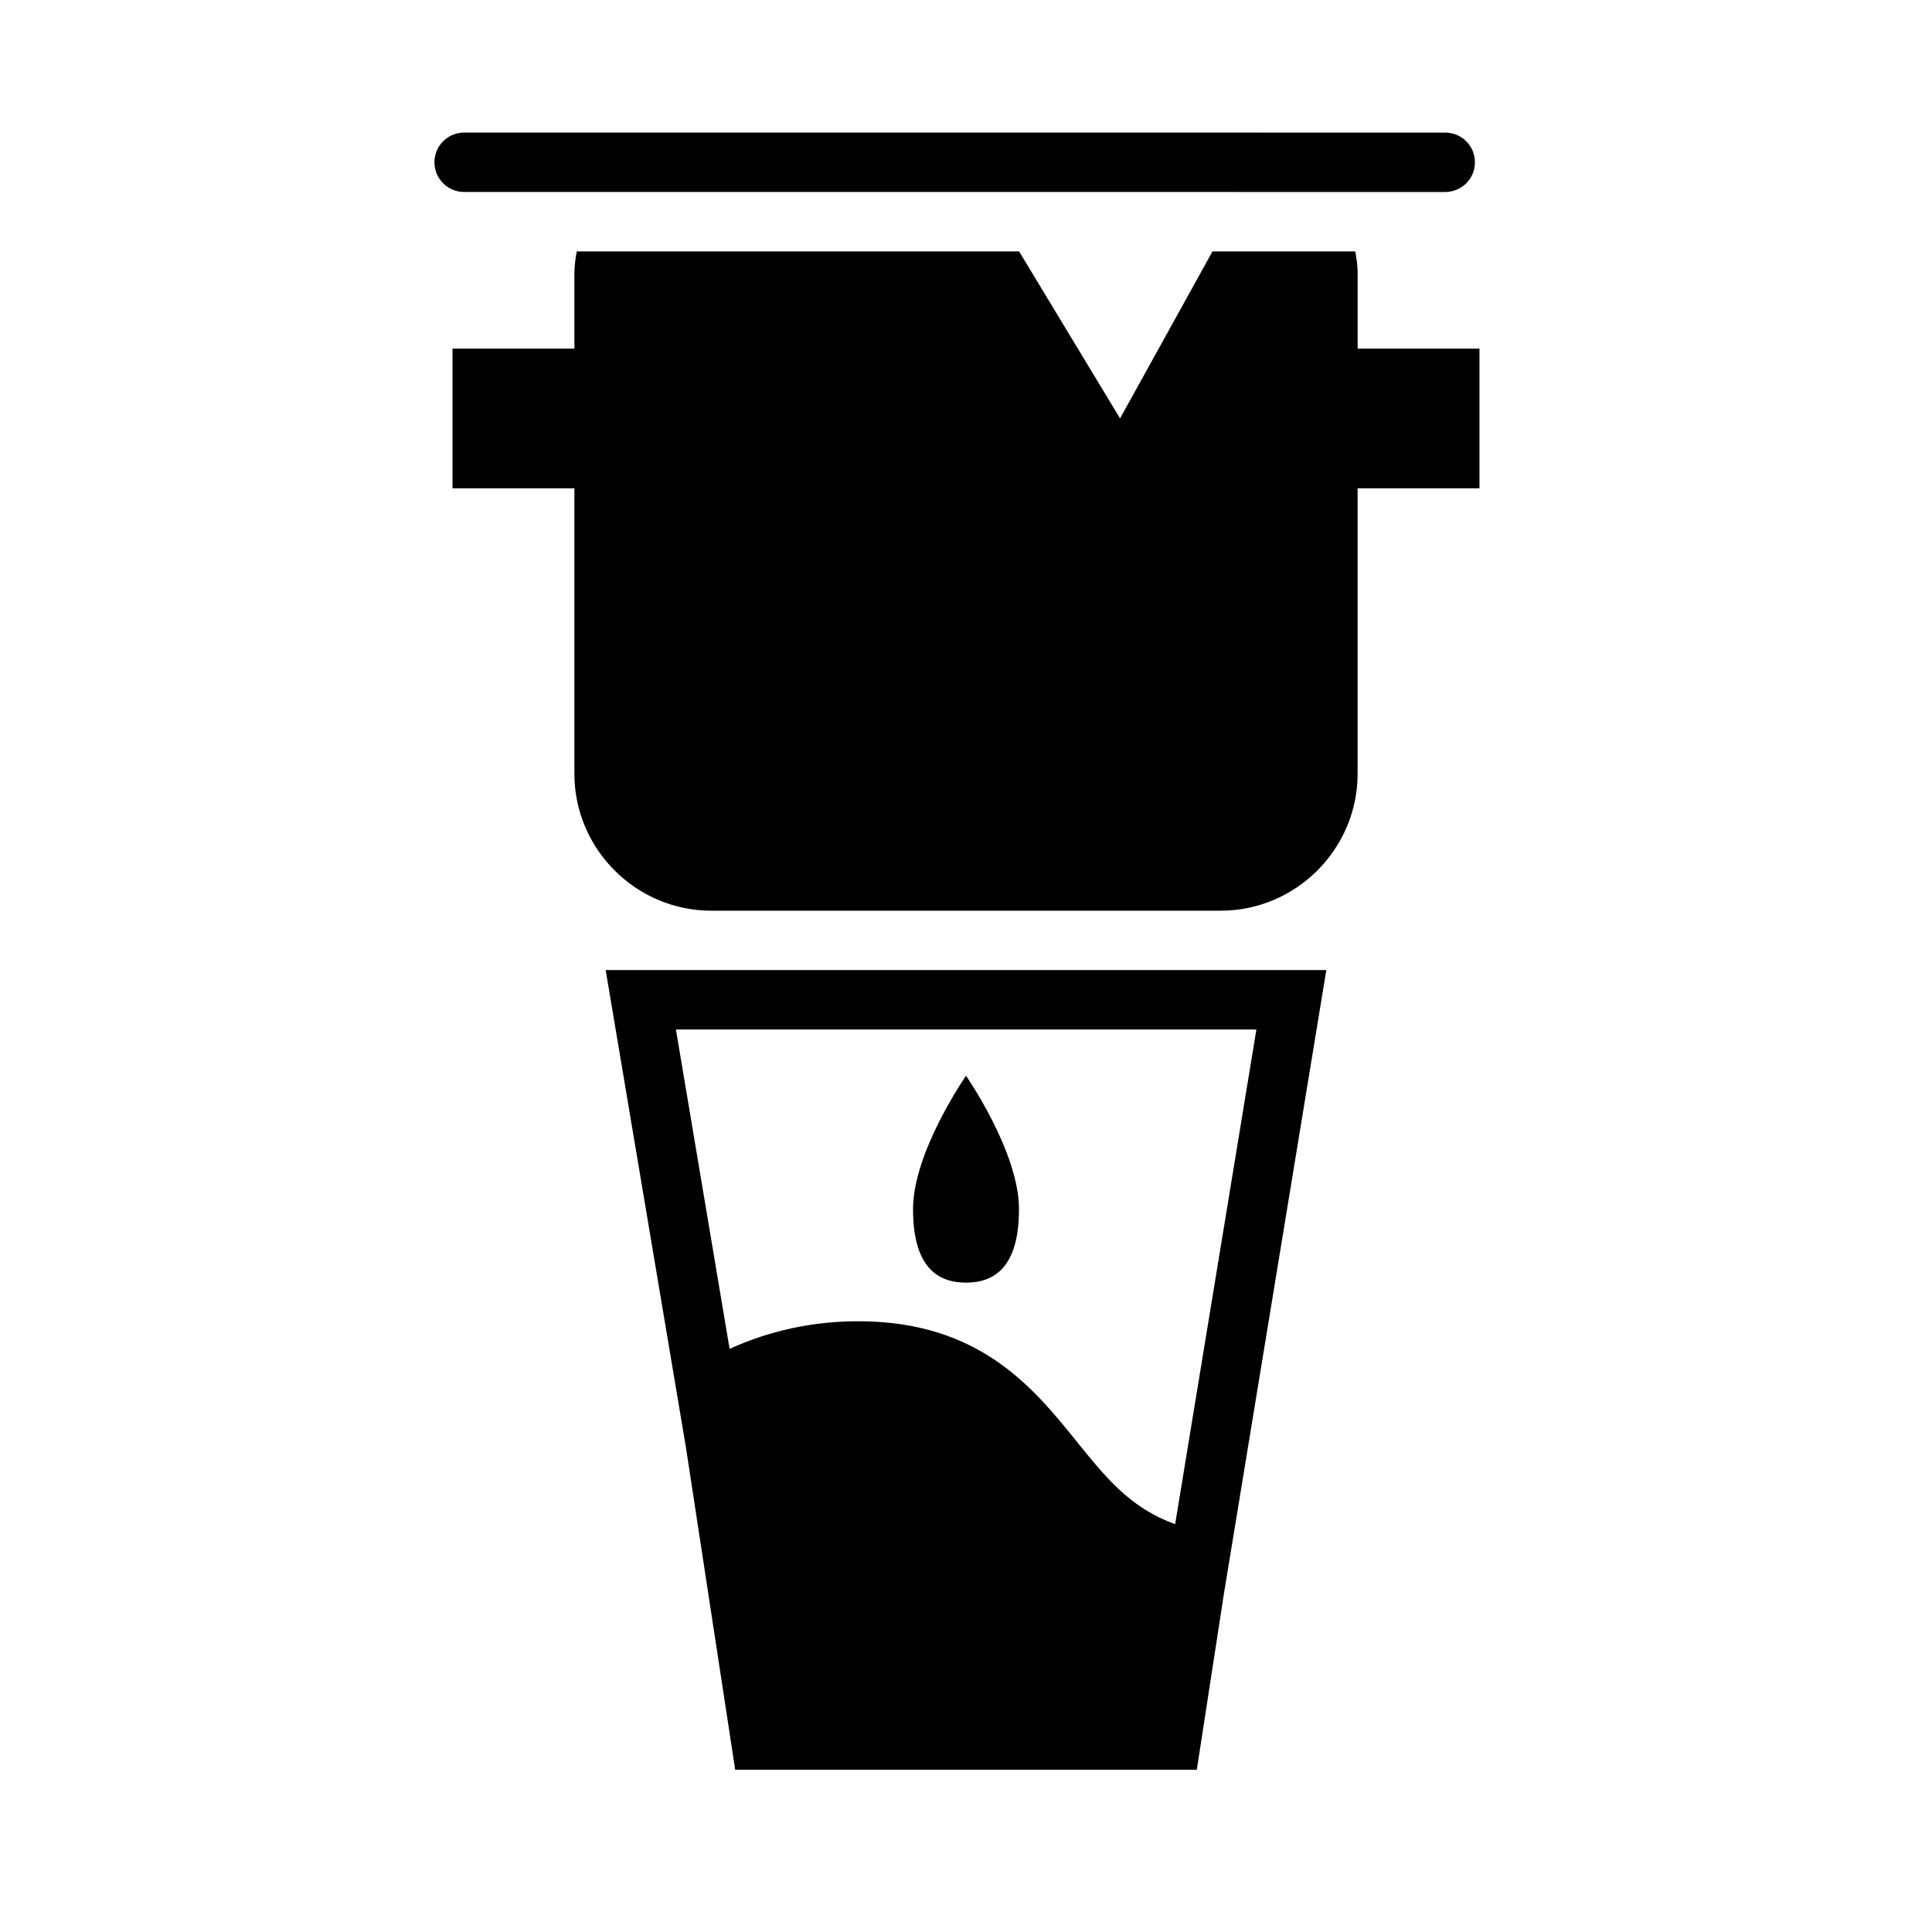 <?xml version="1.0" encoding="UTF-8"?>
<!-- Uploaded to: ICON Repo, www.svgrepo.com, Generator: ICON Repo Mixer Tools -->
<svg fill="#000000" width="800px" height="800px" version="1.1" viewBox="144 144 512 512" xmlns="http://www.w3.org/2000/svg">
 <g>
  <path d="m325.77 527.52 13.066 85.48h122.33l7.164-46.516 27.16-165.41-190.98 0.004zm129.66 20.391c-11.832-4.227-18.352-12.305-26.07-21.867-11.469-14.219-25.734-31.898-57.859-31.898-12.027 0-23.449 2.457-34.148 7.312l-14.227-84.625h153.83z"/>
  <path d="m400 483.91c7.762 0 14.043-4.359 14.043-19.508 0-15.137-14.043-35.312-14.043-35.312s-14.035 20.176-14.035 35.312c-0.004 15.148 6.281 19.508 14.035 19.508z"/>
  <path d="m503.79 236.39v-20.059c0-1.891-0.277-3.801-0.637-5.707h-37.832l-24.496 44.258-26.758-44.258h-117.21c-0.363 1.898-0.637 3.809-0.637 5.707v20.059h-32.301v37.016h32.301v75.648c0 19.957 16.328 36.289 36.289 36.289h134.98c19.965 0 36.289-16.336 36.289-36.289v-75.648h32.301v-37.016z"/>
  <path d="m527 194.88c4.344 0 7.871-3.519 7.871-7.871 0-4.352-3.527-7.871-7.871-7.871l-260-0.004c-4.344 0-7.871 3.519-7.871 7.871 0 4.352 3.527 7.871 7.871 7.871z"/>
 </g>
</svg>